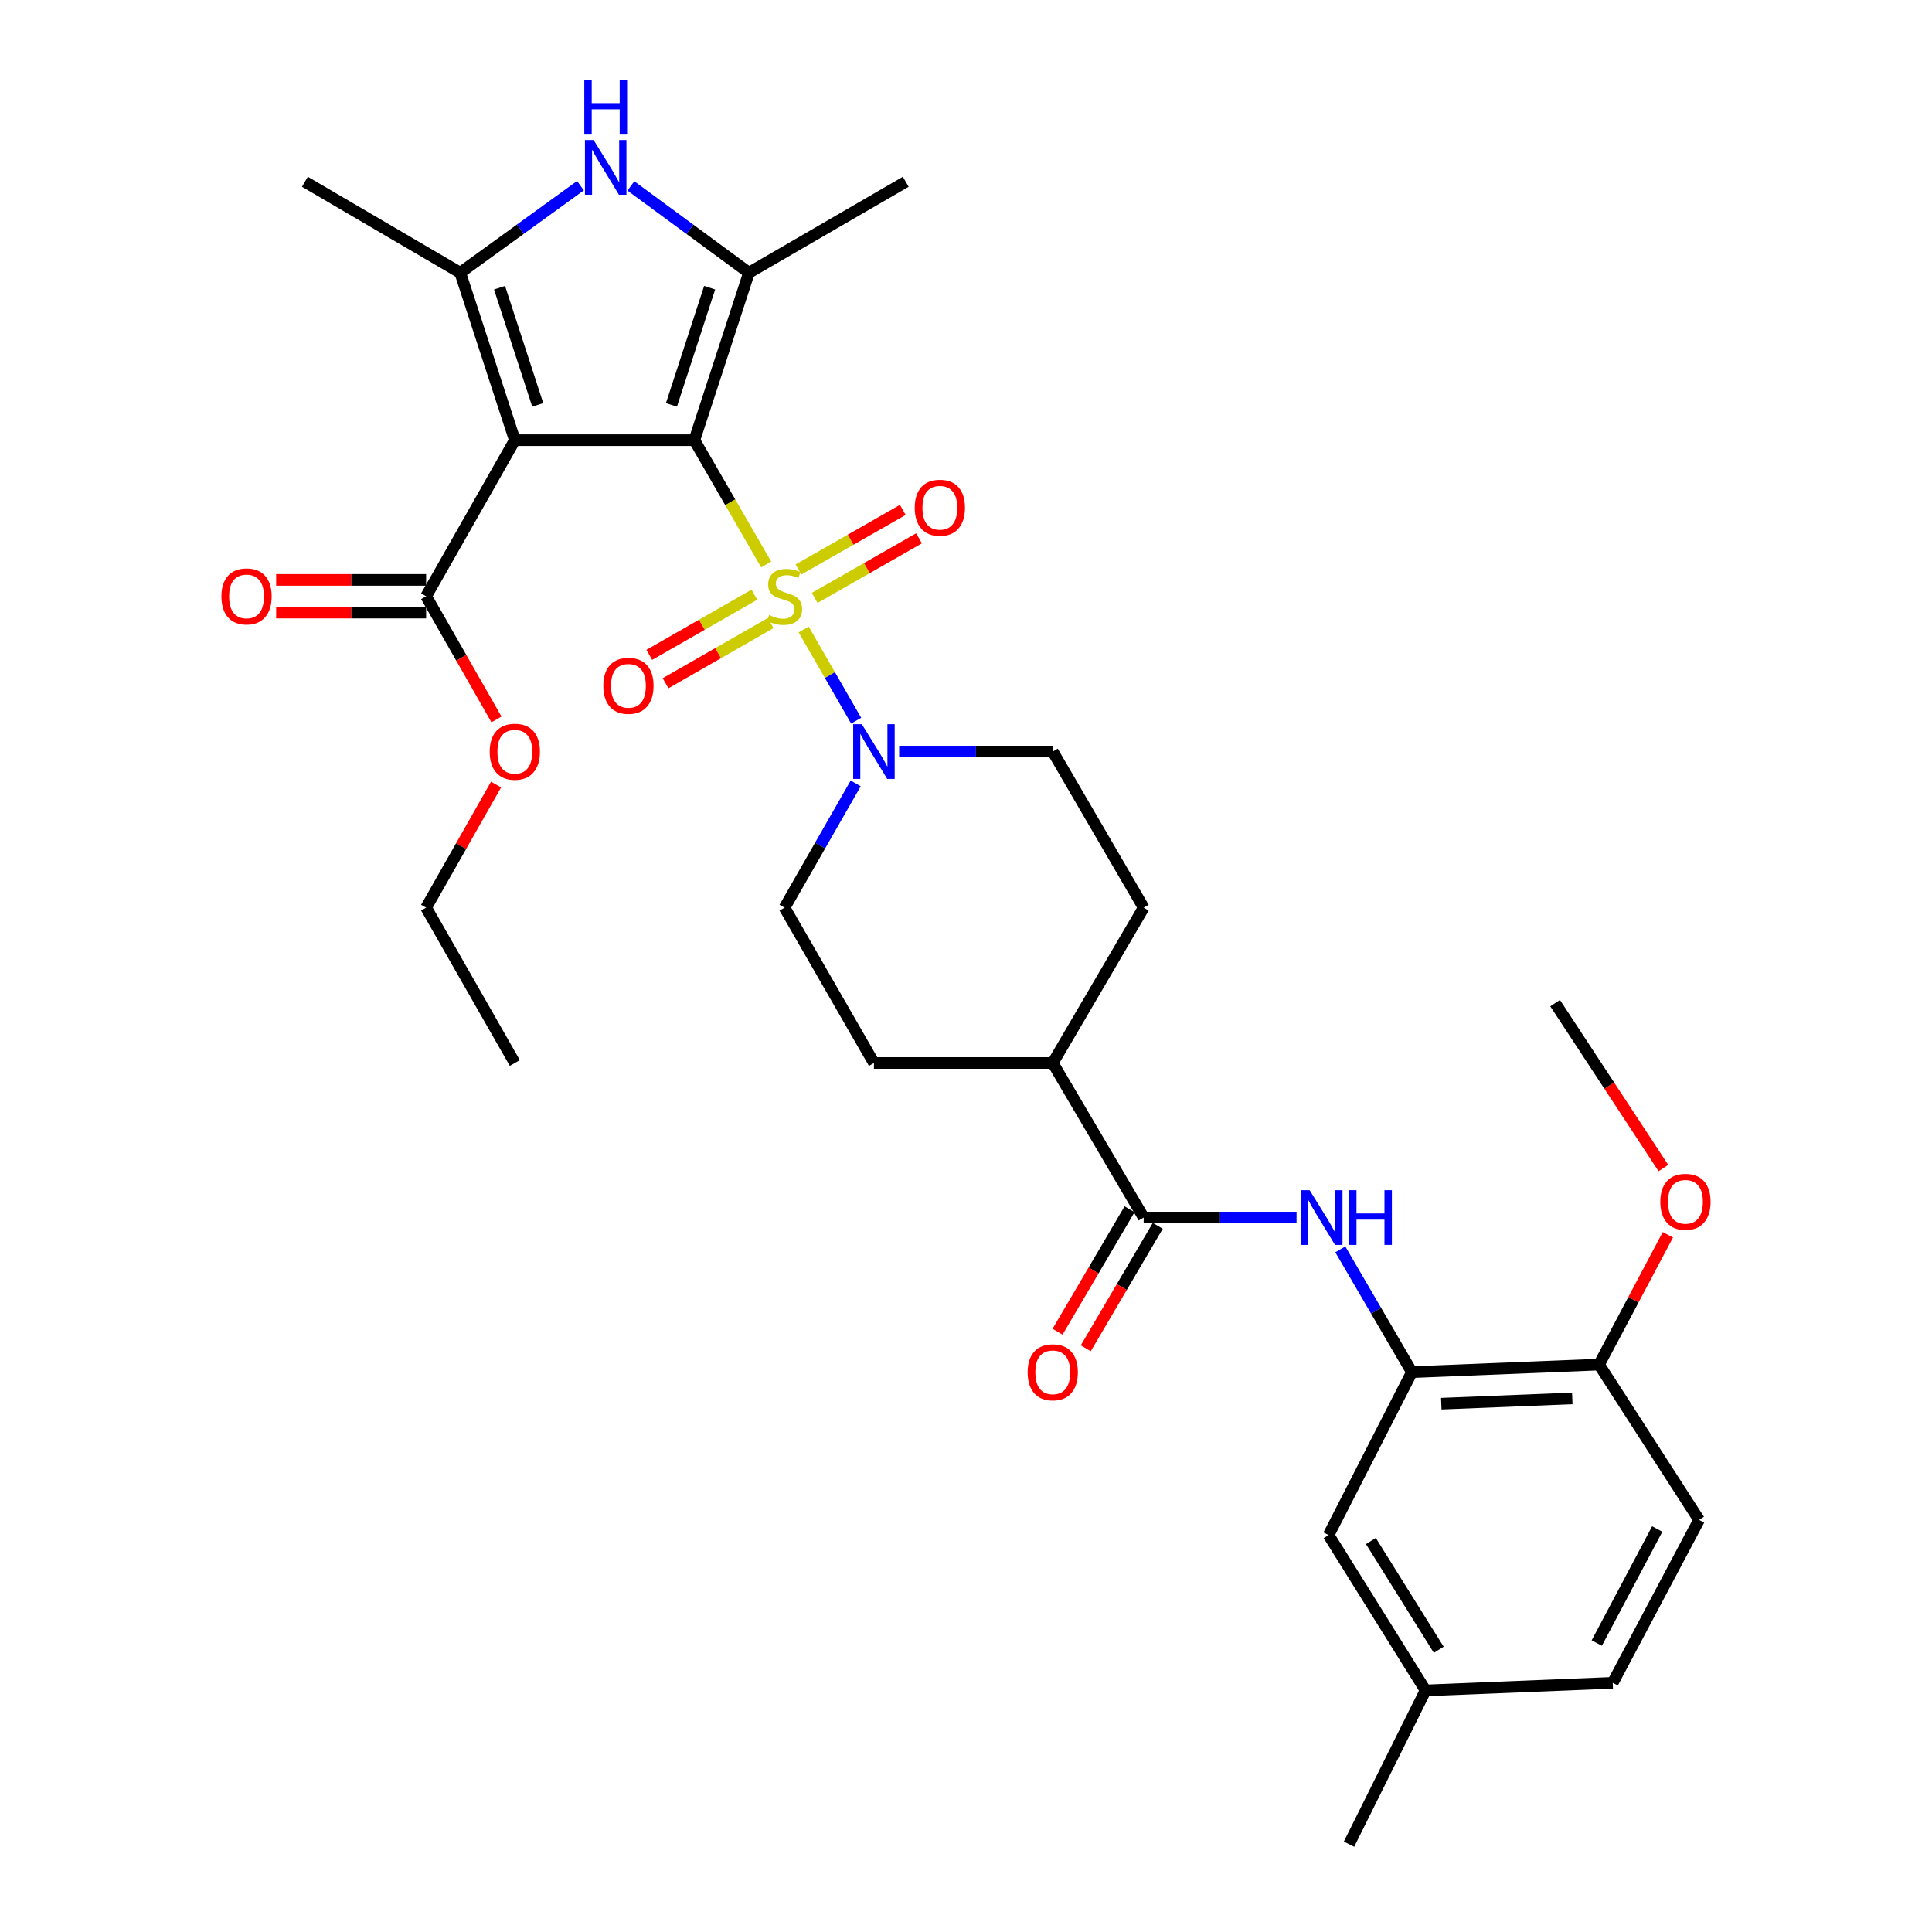 <?xml version='1.0' encoding='iso-8859-1'?>
<svg version='1.1' baseProfile='full'
              xmlns='http://www.w3.org/2000/svg'
                      xmlns:rdkit='http://www.rdkit.org/xml'
                      xmlns:xlink='http://www.w3.org/1999/xlink'
                  xml:space='preserve'
width='1000px' height='1000px' viewBox='0 0 1000 1000'>
<!-- END OF HEADER -->
<rect style='opacity:1.0;fill:#FFFFFF;stroke:none' width='1000' height='1000' x='0' y='0'> </rect>
<path class='bond-0' d='M 359.401,227.835 L 377.988,260.001' style='fill:none;fill-rule:evenodd;stroke:#000000;stroke-width:6px;stroke-linecap:butt;stroke-linejoin:miter;stroke-opacity:1' />
<path class='bond-0' d='M 377.988,260.001 L 396.575,292.167' style='fill:none;fill-rule:evenodd;stroke:#CCCC00;stroke-width:6px;stroke-linecap:butt;stroke-linejoin:miter;stroke-opacity:1' />
<path class='bond-1' d='M 359.401,227.835 L 266.472,227.835' style='fill:none;fill-rule:evenodd;stroke:#000000;stroke-width:6px;stroke-linecap:butt;stroke-linejoin:miter;stroke-opacity:1' />
<path class='bond-2' d='M 359.401,227.835 L 387.653,141.161' style='fill:none;fill-rule:evenodd;stroke:#000000;stroke-width:6px;stroke-linecap:butt;stroke-linejoin:miter;stroke-opacity:1' />
<path class='bond-2' d='M 347.539,209.586 L 367.315,148.915' style='fill:none;fill-rule:evenodd;stroke:#000000;stroke-width:6px;stroke-linecap:butt;stroke-linejoin:miter;stroke-opacity:1' />
<path class='bond-5' d='M 415.981,325.818 L 429.566,349.422' style='fill:none;fill-rule:evenodd;stroke:#CCCC00;stroke-width:6px;stroke-linecap:butt;stroke-linejoin:miter;stroke-opacity:1' />
<path class='bond-5' d='M 429.566,349.422 L 443.151,373.026' style='fill:none;fill-rule:evenodd;stroke:#0000FF;stroke-width:6px;stroke-linecap:butt;stroke-linejoin:miter;stroke-opacity:1' />
<path class='bond-10' d='M 421.674,309.468 L 448.679,294.052' style='fill:none;fill-rule:evenodd;stroke:#CCCC00;stroke-width:6px;stroke-linecap:butt;stroke-linejoin:miter;stroke-opacity:1' />
<path class='bond-10' d='M 448.679,294.052 L 475.683,278.637' style='fill:none;fill-rule:evenodd;stroke:#FF0000;stroke-width:6px;stroke-linecap:butt;stroke-linejoin:miter;stroke-opacity:1' />
<path class='bond-10' d='M 413.279,294.762 L 440.283,279.346' style='fill:none;fill-rule:evenodd;stroke:#CCCC00;stroke-width:6px;stroke-linecap:butt;stroke-linejoin:miter;stroke-opacity:1' />
<path class='bond-10' d='M 440.283,279.346 L 467.288,263.93' style='fill:none;fill-rule:evenodd;stroke:#FF0000;stroke-width:6px;stroke-linecap:butt;stroke-linejoin:miter;stroke-opacity:1' />
<path class='bond-11' d='M 390.467,307.805 L 363.269,323.382' style='fill:none;fill-rule:evenodd;stroke:#CCCC00;stroke-width:6px;stroke-linecap:butt;stroke-linejoin:miter;stroke-opacity:1' />
<path class='bond-11' d='M 363.269,323.382 L 336.071,338.958' style='fill:none;fill-rule:evenodd;stroke:#FF0000;stroke-width:6px;stroke-linecap:butt;stroke-linejoin:miter;stroke-opacity:1' />
<path class='bond-11' d='M 398.882,322.5 L 371.685,338.077' style='fill:none;fill-rule:evenodd;stroke:#CCCC00;stroke-width:6px;stroke-linecap:butt;stroke-linejoin:miter;stroke-opacity:1' />
<path class='bond-11' d='M 371.685,338.077 L 344.487,353.653' style='fill:none;fill-rule:evenodd;stroke:#FF0000;stroke-width:6px;stroke-linecap:butt;stroke-linejoin:miter;stroke-opacity:1' />
<path class='bond-3' d='M 266.472,227.835 L 238.22,141.161' style='fill:none;fill-rule:evenodd;stroke:#000000;stroke-width:6px;stroke-linecap:butt;stroke-linejoin:miter;stroke-opacity:1' />
<path class='bond-3' d='M 278.334,209.586 L 258.558,148.915' style='fill:none;fill-rule:evenodd;stroke:#000000;stroke-width:6px;stroke-linecap:butt;stroke-linejoin:miter;stroke-opacity:1' />
<path class='bond-7' d='M 266.472,227.835 L 220.562,308.619' style='fill:none;fill-rule:evenodd;stroke:#000000;stroke-width:6px;stroke-linecap:butt;stroke-linejoin:miter;stroke-opacity:1' />
<path class='bond-4' d='M 387.653,141.161 L 357.102,118.697' style='fill:none;fill-rule:evenodd;stroke:#000000;stroke-width:6px;stroke-linecap:butt;stroke-linejoin:miter;stroke-opacity:1' />
<path class='bond-4' d='M 357.102,118.697 L 326.551,96.233' style='fill:none;fill-rule:evenodd;stroke:#0000FF;stroke-width:6px;stroke-linecap:butt;stroke-linejoin:miter;stroke-opacity:1' />
<path class='bond-24' d='M 387.653,141.161 L 468.823,94.085' style='fill:none;fill-rule:evenodd;stroke:#000000;stroke-width:6px;stroke-linecap:butt;stroke-linejoin:miter;stroke-opacity:1' />
<path class='bond-25' d='M 238.22,141.161 L 157.822,94.085' style='fill:none;fill-rule:evenodd;stroke:#000000;stroke-width:6px;stroke-linecap:butt;stroke-linejoin:miter;stroke-opacity:1' />
<path class='bond-32' d='M 238.22,141.161 L 269.333,118.632' style='fill:none;fill-rule:evenodd;stroke:#000000;stroke-width:6px;stroke-linecap:butt;stroke-linejoin:miter;stroke-opacity:1' />
<path class='bond-32' d='M 269.333,118.632 L 300.446,96.103' style='fill:none;fill-rule:evenodd;stroke:#0000FF;stroke-width:6px;stroke-linecap:butt;stroke-linejoin:miter;stroke-opacity:1' />
<path class='bond-14' d='M 442.909,405.496 L 424.496,437.654' style='fill:none;fill-rule:evenodd;stroke:#0000FF;stroke-width:6px;stroke-linecap:butt;stroke-linejoin:miter;stroke-opacity:1' />
<path class='bond-14' d='M 424.496,437.654 L 406.083,469.812' style='fill:none;fill-rule:evenodd;stroke:#000000;stroke-width:6px;stroke-linecap:butt;stroke-linejoin:miter;stroke-opacity:1' />
<path class='bond-15' d='M 465.404,389.008 L 505.153,389.008' style='fill:none;fill-rule:evenodd;stroke:#0000FF;stroke-width:6px;stroke-linecap:butt;stroke-linejoin:miter;stroke-opacity:1' />
<path class='bond-15' d='M 505.153,389.008 L 544.903,389.008' style='fill:none;fill-rule:evenodd;stroke:#000000;stroke-width:6px;stroke-linecap:butt;stroke-linejoin:miter;stroke-opacity:1' />
<path class='bond-6' d='M 591.961,630.204 L 544.903,550.201' style='fill:none;fill-rule:evenodd;stroke:#000000;stroke-width:6px;stroke-linecap:butt;stroke-linejoin:miter;stroke-opacity:1' />
<path class='bond-8' d='M 591.961,630.204 L 631.527,630.204' style='fill:none;fill-rule:evenodd;stroke:#000000;stroke-width:6px;stroke-linecap:butt;stroke-linejoin:miter;stroke-opacity:1' />
<path class='bond-8' d='M 631.527,630.204 L 671.093,630.204' style='fill:none;fill-rule:evenodd;stroke:#0000FF;stroke-width:6px;stroke-linecap:butt;stroke-linejoin:miter;stroke-opacity:1' />
<path class='bond-17' d='M 584.662,625.912 L 566.027,657.598' style='fill:none;fill-rule:evenodd;stroke:#000000;stroke-width:6px;stroke-linecap:butt;stroke-linejoin:miter;stroke-opacity:1' />
<path class='bond-17' d='M 566.027,657.598 L 547.392,689.284' style='fill:none;fill-rule:evenodd;stroke:#FF0000;stroke-width:6px;stroke-linecap:butt;stroke-linejoin:miter;stroke-opacity:1' />
<path class='bond-17' d='M 599.259,634.496 L 580.624,666.183' style='fill:none;fill-rule:evenodd;stroke:#000000;stroke-width:6px;stroke-linecap:butt;stroke-linejoin:miter;stroke-opacity:1' />
<path class='bond-17' d='M 580.624,666.183 L 561.988,697.869' style='fill:none;fill-rule:evenodd;stroke:#FF0000;stroke-width:6px;stroke-linecap:butt;stroke-linejoin:miter;stroke-opacity:1' />
<path class='bond-18' d='M 220.562,300.152 L 181.749,300.152' style='fill:none;fill-rule:evenodd;stroke:#000000;stroke-width:6px;stroke-linecap:butt;stroke-linejoin:miter;stroke-opacity:1' />
<path class='bond-18' d='M 181.749,300.152 L 142.937,300.152' style='fill:none;fill-rule:evenodd;stroke:#FF0000;stroke-width:6px;stroke-linecap:butt;stroke-linejoin:miter;stroke-opacity:1' />
<path class='bond-18' d='M 220.562,317.086 L 181.749,317.086' style='fill:none;fill-rule:evenodd;stroke:#000000;stroke-width:6px;stroke-linecap:butt;stroke-linejoin:miter;stroke-opacity:1' />
<path class='bond-18' d='M 181.749,317.086 L 142.937,317.086' style='fill:none;fill-rule:evenodd;stroke:#FF0000;stroke-width:6px;stroke-linecap:butt;stroke-linejoin:miter;stroke-opacity:1' />
<path class='bond-22' d='M 220.562,308.619 L 238.767,340.497' style='fill:none;fill-rule:evenodd;stroke:#000000;stroke-width:6px;stroke-linecap:butt;stroke-linejoin:miter;stroke-opacity:1' />
<path class='bond-22' d='M 238.767,340.497 L 256.972,372.374' style='fill:none;fill-rule:evenodd;stroke:#FF0000;stroke-width:6px;stroke-linecap:butt;stroke-linejoin:miter;stroke-opacity:1' />
<path class='bond-9' d='M 693.746,646.68 L 712.273,678.448' style='fill:none;fill-rule:evenodd;stroke:#0000FF;stroke-width:6px;stroke-linecap:butt;stroke-linejoin:miter;stroke-opacity:1' />
<path class='bond-9' d='M 712.273,678.448 L 730.8,710.217' style='fill:none;fill-rule:evenodd;stroke:#000000;stroke-width:6px;stroke-linecap:butt;stroke-linejoin:miter;stroke-opacity:1' />
<path class='bond-13' d='M 730.8,710.217 L 827.662,706.303' style='fill:none;fill-rule:evenodd;stroke:#000000;stroke-width:6px;stroke-linecap:butt;stroke-linejoin:miter;stroke-opacity:1' />
<path class='bond-13' d='M 746.013,726.55 L 813.817,723.811' style='fill:none;fill-rule:evenodd;stroke:#000000;stroke-width:6px;stroke-linecap:butt;stroke-linejoin:miter;stroke-opacity:1' />
<path class='bond-16' d='M 730.8,710.217 L 687.675,794.539' style='fill:none;fill-rule:evenodd;stroke:#000000;stroke-width:6px;stroke-linecap:butt;stroke-linejoin:miter;stroke-opacity:1' />
<path class='bond-12' d='M 544.903,550.201 L 591.961,469.812' style='fill:none;fill-rule:evenodd;stroke:#000000;stroke-width:6px;stroke-linecap:butt;stroke-linejoin:miter;stroke-opacity:1' />
<path class='bond-33' d='M 544.903,550.201 L 452.35,550.201' style='fill:none;fill-rule:evenodd;stroke:#000000;stroke-width:6px;stroke-linecap:butt;stroke-linejoin:miter;stroke-opacity:1' />
<path class='bond-21' d='M 827.662,706.303 L 879.442,786.693' style='fill:none;fill-rule:evenodd;stroke:#000000;stroke-width:6px;stroke-linecap:butt;stroke-linejoin:miter;stroke-opacity:1' />
<path class='bond-27' d='M 827.662,706.303 L 845.478,672.711' style='fill:none;fill-rule:evenodd;stroke:#000000;stroke-width:6px;stroke-linecap:butt;stroke-linejoin:miter;stroke-opacity:1' />
<path class='bond-27' d='M 845.478,672.711 L 863.293,639.119' style='fill:none;fill-rule:evenodd;stroke:#FF0000;stroke-width:6px;stroke-linecap:butt;stroke-linejoin:miter;stroke-opacity:1' />
<path class='bond-20' d='M 406.083,469.812 L 452.35,550.201' style='fill:none;fill-rule:evenodd;stroke:#000000;stroke-width:6px;stroke-linecap:butt;stroke-linejoin:miter;stroke-opacity:1' />
<path class='bond-19' d='M 544.903,389.008 L 591.961,469.812' style='fill:none;fill-rule:evenodd;stroke:#000000;stroke-width:6px;stroke-linecap:butt;stroke-linejoin:miter;stroke-opacity:1' />
<path class='bond-23' d='M 687.675,794.539 L 737.865,874.947' style='fill:none;fill-rule:evenodd;stroke:#000000;stroke-width:6px;stroke-linecap:butt;stroke-linejoin:miter;stroke-opacity:1' />
<path class='bond-23' d='M 709.569,797.633 L 744.702,853.919' style='fill:none;fill-rule:evenodd;stroke:#000000;stroke-width:6px;stroke-linecap:butt;stroke-linejoin:miter;stroke-opacity:1' />
<path class='bond-34' d='M 879.442,786.693 L 834.746,871.014' style='fill:none;fill-rule:evenodd;stroke:#000000;stroke-width:6px;stroke-linecap:butt;stroke-linejoin:miter;stroke-opacity:1' />
<path class='bond-34' d='M 857.776,791.41 L 826.489,850.435' style='fill:none;fill-rule:evenodd;stroke:#000000;stroke-width:6px;stroke-linecap:butt;stroke-linejoin:miter;stroke-opacity:1' />
<path class='bond-28' d='M 256.765,406.092 L 238.664,437.952' style='fill:none;fill-rule:evenodd;stroke:#FF0000;stroke-width:6px;stroke-linecap:butt;stroke-linejoin:miter;stroke-opacity:1' />
<path class='bond-28' d='M 238.664,437.952 L 220.562,469.812' style='fill:none;fill-rule:evenodd;stroke:#000000;stroke-width:6px;stroke-linecap:butt;stroke-linejoin:miter;stroke-opacity:1' />
<path class='bond-26' d='M 737.865,874.947 L 834.746,871.014' style='fill:none;fill-rule:evenodd;stroke:#000000;stroke-width:6px;stroke-linecap:butt;stroke-linejoin:miter;stroke-opacity:1' />
<path class='bond-29' d='M 737.865,874.947 L 698.249,954.545' style='fill:none;fill-rule:evenodd;stroke:#000000;stroke-width:6px;stroke-linecap:butt;stroke-linejoin:miter;stroke-opacity:1' />
<path class='bond-30' d='M 860.967,604.579 L 832.945,561.9' style='fill:none;fill-rule:evenodd;stroke:#FF0000;stroke-width:6px;stroke-linecap:butt;stroke-linejoin:miter;stroke-opacity:1' />
<path class='bond-30' d='M 832.945,561.9 L 804.924,519.221' style='fill:none;fill-rule:evenodd;stroke:#000000;stroke-width:6px;stroke-linecap:butt;stroke-linejoin:miter;stroke-opacity:1' />
<path class='bond-31' d='M 220.562,469.812 L 266.472,550.201' style='fill:none;fill-rule:evenodd;stroke:#000000;stroke-width:6px;stroke-linecap:butt;stroke-linejoin:miter;stroke-opacity:1' />
<path  class='atom-1' d='M 398.083 318.339
Q 398.403 318.459, 399.723 319.019
Q 401.043 319.579, 402.483 319.939
Q 403.963 320.259, 405.403 320.259
Q 408.083 320.259, 409.643 318.979
Q 411.203 317.659, 411.203 315.379
Q 411.203 313.819, 410.403 312.859
Q 409.643 311.899, 408.443 311.379
Q 407.243 310.859, 405.243 310.259
Q 402.723 309.499, 401.203 308.779
Q 399.723 308.059, 398.643 306.539
Q 397.603 305.019, 397.603 302.459
Q 397.603 298.899, 400.003 296.699
Q 402.443 294.499, 407.243 294.499
Q 410.523 294.499, 414.243 296.059
L 413.323 299.139
Q 409.923 297.739, 407.363 297.739
Q 404.603 297.739, 403.083 298.899
Q 401.563 300.019, 401.603 301.979
Q 401.603 303.499, 402.363 304.419
Q 403.163 305.339, 404.283 305.859
Q 405.443 306.379, 407.363 306.979
Q 409.923 307.779, 411.443 308.579
Q 412.963 309.379, 414.043 311.019
Q 415.163 312.619, 415.163 315.379
Q 415.163 319.299, 412.523 321.419
Q 409.923 323.499, 405.563 323.499
Q 403.043 323.499, 401.123 322.939
Q 399.243 322.419, 397.003 321.499
L 398.083 318.339
' fill='#CCCC00'/>
<path  class='atom-5' d='M 307.25 72.484
L 316.53 87.484
Q 317.45 88.964, 318.93 91.644
Q 320.41 94.324, 320.49 94.484
L 320.49 72.484
L 324.25 72.484
L 324.25 100.804
L 320.37 100.804
L 310.41 84.404
Q 309.25 82.484, 308.01 80.284
Q 306.81 78.084, 306.45 77.404
L 306.45 100.804
L 302.77 100.804
L 302.77 72.484
L 307.25 72.484
' fill='#0000FF'/>
<path  class='atom-5' d='M 302.43 41.332
L 306.27 41.332
L 306.27 53.372
L 320.75 53.372
L 320.75 41.332
L 324.59 41.332
L 324.59 69.652
L 320.75 69.652
L 320.75 56.572
L 306.27 56.572
L 306.27 69.652
L 302.43 69.652
L 302.43 41.332
' fill='#0000FF'/>
<path  class='atom-6' d='M 446.09 374.848
L 455.37 389.848
Q 456.29 391.328, 457.77 394.008
Q 459.25 396.688, 459.33 396.848
L 459.33 374.848
L 463.09 374.848
L 463.09 403.168
L 459.21 403.168
L 449.25 386.768
Q 448.09 384.848, 446.85 382.648
Q 445.65 380.448, 445.29 379.768
L 445.29 403.168
L 441.61 403.168
L 441.61 374.848
L 446.09 374.848
' fill='#0000FF'/>
<path  class='atom-9' d='M 677.878 616.044
L 687.158 631.044
Q 688.078 632.524, 689.558 635.204
Q 691.038 637.884, 691.118 638.044
L 691.118 616.044
L 694.878 616.044
L 694.878 644.364
L 690.998 644.364
L 681.038 627.964
Q 679.878 626.044, 678.638 623.844
Q 677.438 621.644, 677.078 620.964
L 677.078 644.364
L 673.398 644.364
L 673.398 616.044
L 677.878 616.044
' fill='#0000FF'/>
<path  class='atom-9' d='M 698.278 616.044
L 702.118 616.044
L 702.118 628.084
L 716.598 628.084
L 716.598 616.044
L 720.438 616.044
L 720.438 644.364
L 716.598 644.364
L 716.598 631.284
L 702.118 631.284
L 702.118 644.364
L 698.278 644.364
L 698.278 616.044
' fill='#0000FF'/>
<path  class='atom-11' d='M 473.472 262.808
Q 473.472 256.008, 476.832 252.208
Q 480.192 248.408, 486.472 248.408
Q 492.752 248.408, 496.112 252.208
Q 499.472 256.008, 499.472 262.808
Q 499.472 269.688, 496.072 273.608
Q 492.672 277.488, 486.472 277.488
Q 480.232 277.488, 476.832 273.608
Q 473.472 269.728, 473.472 262.808
M 486.472 274.288
Q 490.792 274.288, 493.112 271.408
Q 495.472 268.488, 495.472 262.808
Q 495.472 257.248, 493.112 254.448
Q 490.792 251.608, 486.472 251.608
Q 482.152 251.608, 479.792 254.408
Q 477.472 257.208, 477.472 262.808
Q 477.472 268.528, 479.792 271.408
Q 482.152 274.288, 486.472 274.288
' fill='#FF0000'/>
<path  class='atom-12' d='M 312.279 354.976
Q 312.279 348.176, 315.639 344.376
Q 318.999 340.576, 325.279 340.576
Q 331.559 340.576, 334.919 344.376
Q 338.279 348.176, 338.279 354.976
Q 338.279 361.856, 334.879 365.776
Q 331.479 369.656, 325.279 369.656
Q 319.039 369.656, 315.639 365.776
Q 312.279 361.896, 312.279 354.976
M 325.279 366.456
Q 329.599 366.456, 331.919 363.576
Q 334.279 360.656, 334.279 354.976
Q 334.279 349.416, 331.919 346.616
Q 329.599 343.776, 325.279 343.776
Q 320.959 343.776, 318.599 346.576
Q 316.279 349.376, 316.279 354.976
Q 316.279 360.696, 318.599 363.576
Q 320.959 366.456, 325.279 366.456
' fill='#FF0000'/>
<path  class='atom-18' d='M 531.903 710.297
Q 531.903 703.497, 535.263 699.697
Q 538.623 695.897, 544.903 695.897
Q 551.183 695.897, 554.543 699.697
Q 557.903 703.497, 557.903 710.297
Q 557.903 717.177, 554.503 721.097
Q 551.103 724.977, 544.903 724.977
Q 538.663 724.977, 535.263 721.097
Q 531.903 717.217, 531.903 710.297
M 544.903 721.777
Q 549.223 721.777, 551.543 718.897
Q 553.903 715.977, 553.903 710.297
Q 553.903 704.737, 551.543 701.937
Q 549.223 699.097, 544.903 699.097
Q 540.583 699.097, 538.223 701.897
Q 535.903 704.697, 535.903 710.297
Q 535.903 716.017, 538.223 718.897
Q 540.583 721.777, 544.903 721.777
' fill='#FF0000'/>
<path  class='atom-19' d='M 114.613 308.699
Q 114.613 301.899, 117.973 298.099
Q 121.333 294.299, 127.613 294.299
Q 133.893 294.299, 137.253 298.099
Q 140.613 301.899, 140.613 308.699
Q 140.613 315.579, 137.213 319.499
Q 133.813 323.379, 127.613 323.379
Q 121.373 323.379, 117.973 319.499
Q 114.613 315.619, 114.613 308.699
M 127.613 320.179
Q 131.933 320.179, 134.253 317.299
Q 136.613 314.379, 136.613 308.699
Q 136.613 303.139, 134.253 300.339
Q 131.933 297.499, 127.613 297.499
Q 123.293 297.499, 120.933 300.299
Q 118.613 303.099, 118.613 308.699
Q 118.613 314.419, 120.933 317.299
Q 123.293 320.179, 127.613 320.179
' fill='#FF0000'/>
<path  class='atom-23' d='M 253.472 389.088
Q 253.472 382.288, 256.832 378.488
Q 260.192 374.688, 266.472 374.688
Q 272.752 374.688, 276.112 378.488
Q 279.472 382.288, 279.472 389.088
Q 279.472 395.968, 276.072 399.888
Q 272.672 403.768, 266.472 403.768
Q 260.232 403.768, 256.832 399.888
Q 253.472 396.008, 253.472 389.088
M 266.472 400.568
Q 270.792 400.568, 273.112 397.688
Q 275.472 394.768, 275.472 389.088
Q 275.472 383.528, 273.112 380.728
Q 270.792 377.888, 266.472 377.888
Q 262.152 377.888, 259.792 380.688
Q 257.472 383.488, 257.472 389.088
Q 257.472 394.808, 259.792 397.688
Q 262.152 400.568, 266.472 400.568
' fill='#FF0000'/>
<path  class='atom-28' d='M 859.387 622.052
Q 859.387 615.252, 862.747 611.452
Q 866.107 607.652, 872.387 607.652
Q 878.667 607.652, 882.027 611.452
Q 885.387 615.252, 885.387 622.052
Q 885.387 628.932, 881.987 632.852
Q 878.587 636.732, 872.387 636.732
Q 866.147 636.732, 862.747 632.852
Q 859.387 628.972, 859.387 622.052
M 872.387 633.532
Q 876.707 633.532, 879.027 630.652
Q 881.387 627.732, 881.387 622.052
Q 881.387 616.492, 879.027 613.692
Q 876.707 610.852, 872.387 610.852
Q 868.067 610.852, 865.707 613.652
Q 863.387 616.452, 863.387 622.052
Q 863.387 627.772, 865.707 630.652
Q 868.067 633.532, 872.387 633.532
' fill='#FF0000'/>
</svg>
